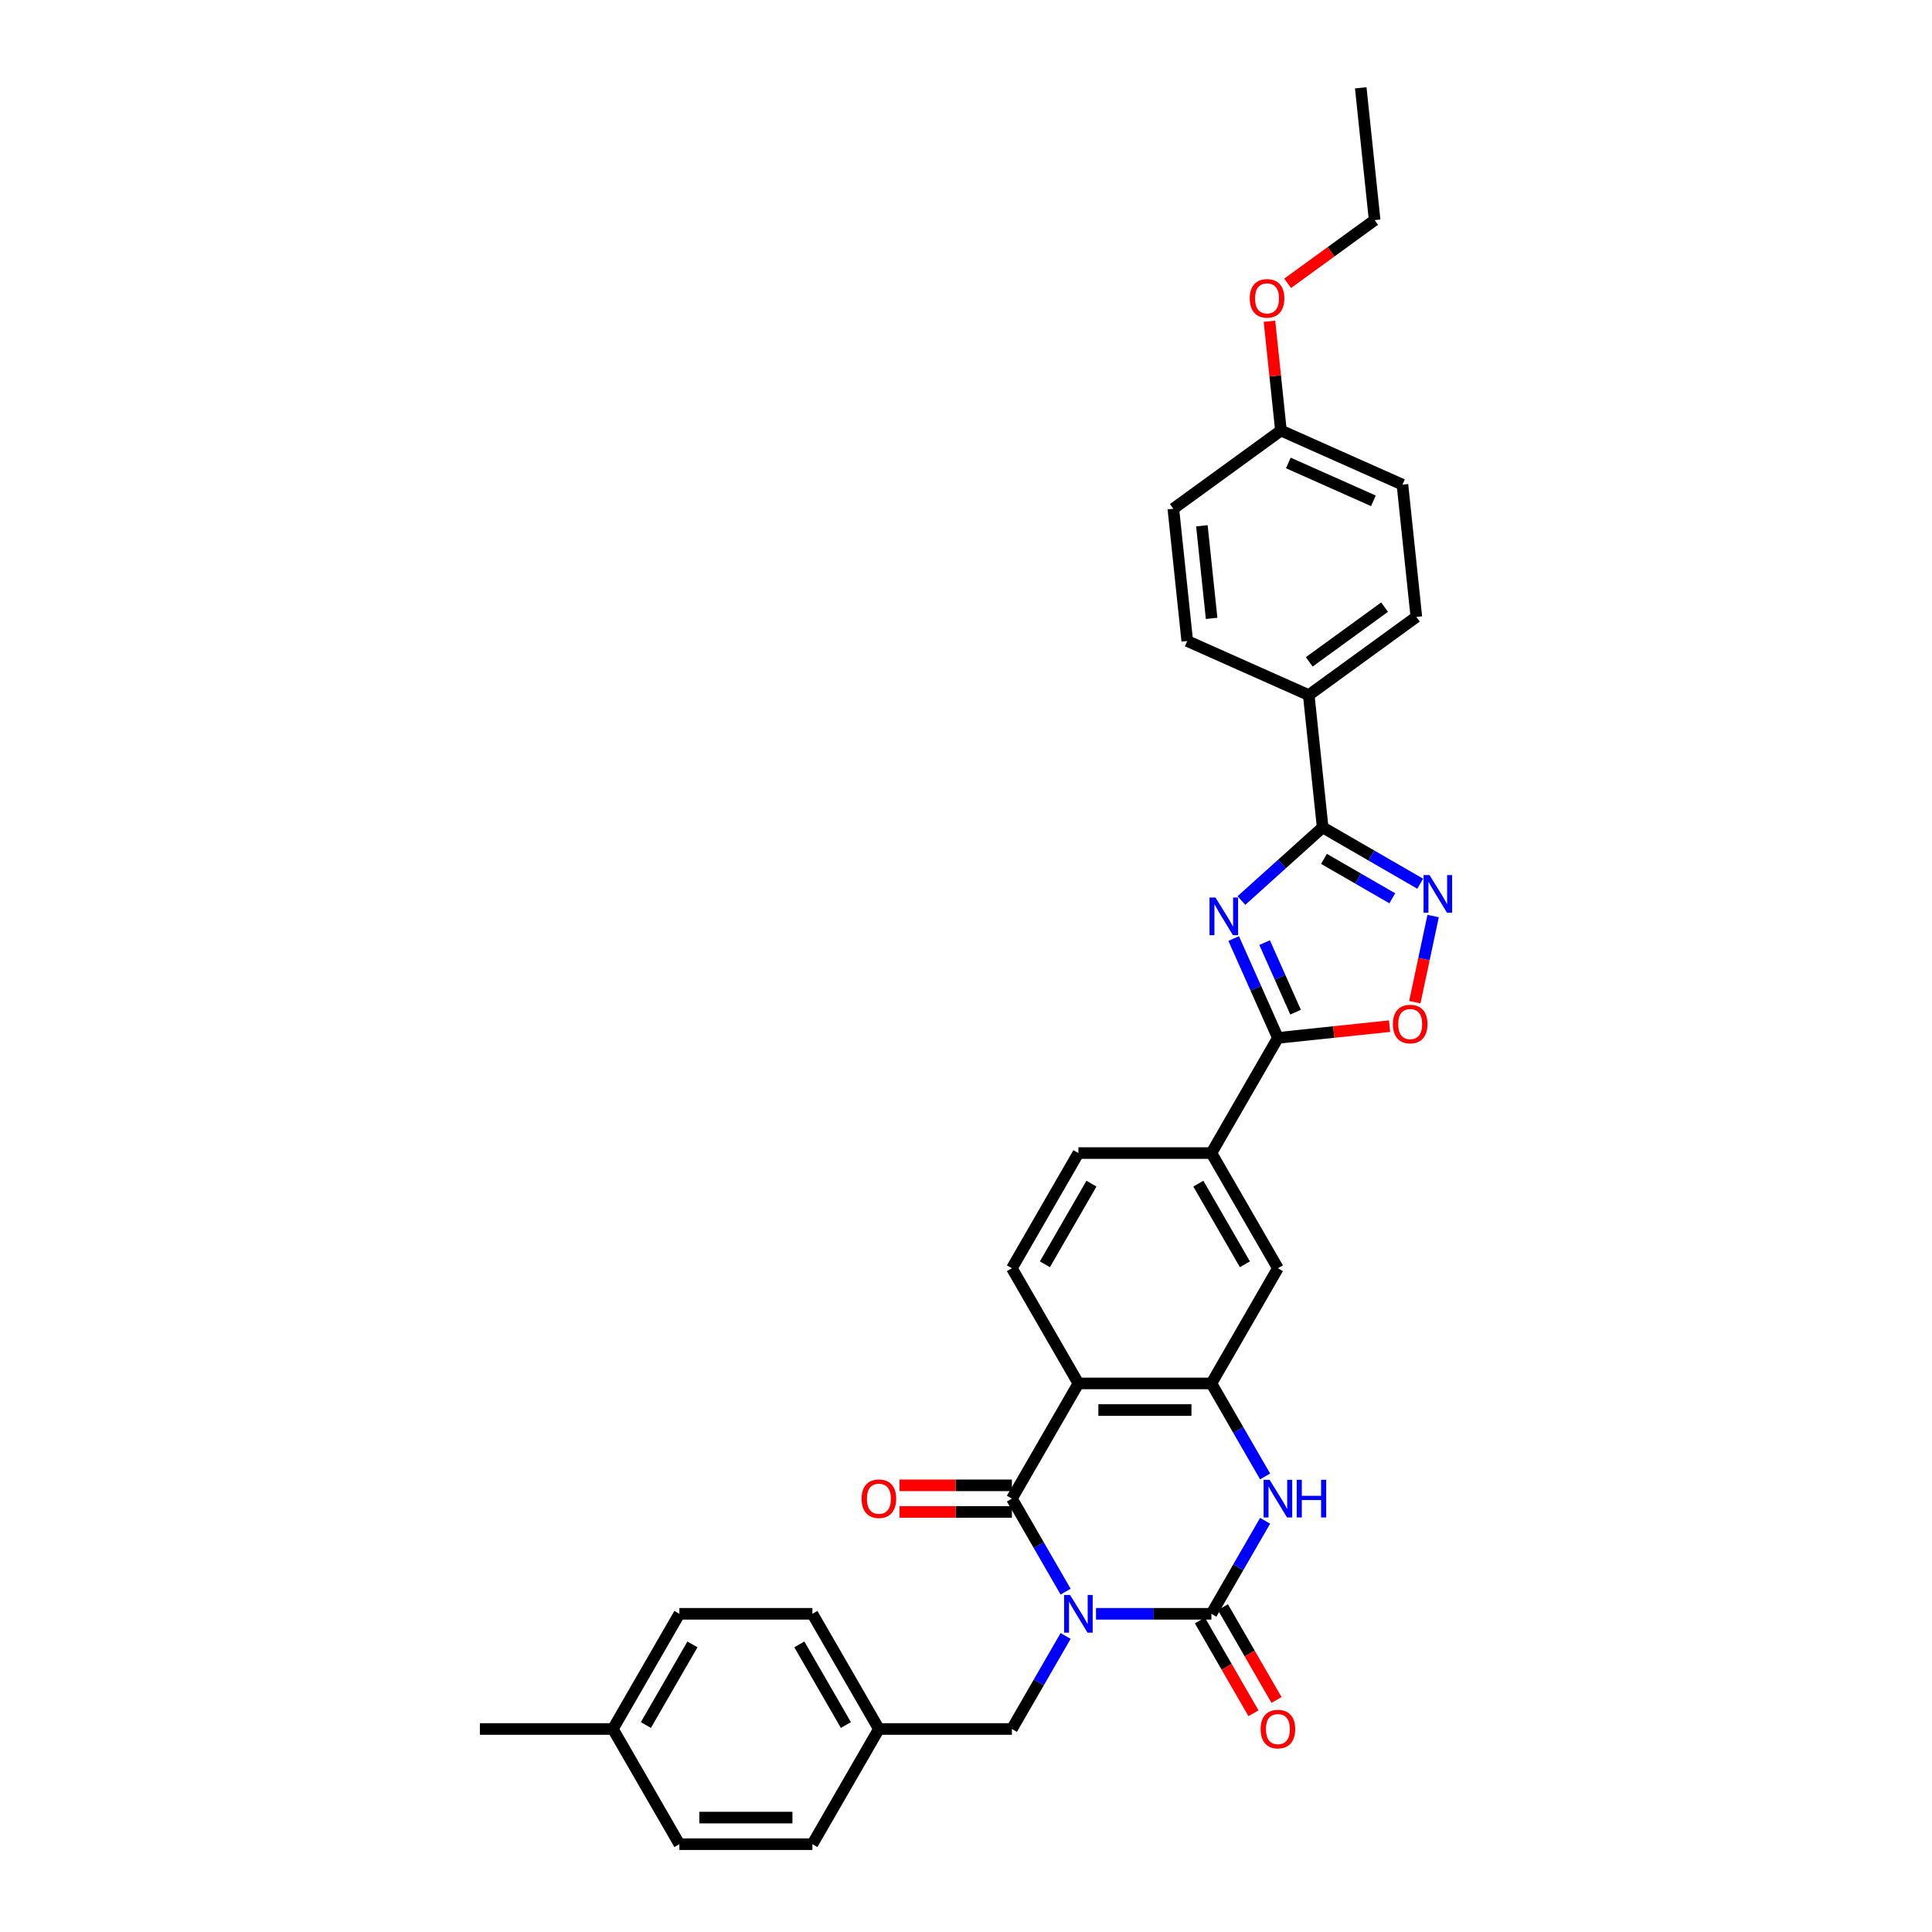 <?xml version='1.0' encoding='iso-8859-1'?>
<svg version='1.1' baseProfile='full'
              xmlns='http://www.w3.org/2000/svg'
                      xmlns:rdkit='http://www.rdkit.org/xml'
                      xmlns:xlink='http://www.w3.org/1999/xlink'
                  xml:space='preserve'
width='1000px' height='1000px' viewBox='0 0 1000 1000'>
<!-- END OF HEADER -->
<rect style='opacity:1.0;fill:#FFFFFF;stroke:none' width='1000' height='1000' x='0' y='0'> </rect>
<path class='bond-0' d='M 567.293,835.306 L 597.157,835.306' style='fill:none;fill-rule:evenodd;stroke:#0000FF;stroke-width:6px;stroke-linecap:butt;stroke-linejoin:miter;stroke-opacity:1' />
<path class='bond-0' d='M 597.157,835.306 L 627.021,835.306' style='fill:none;fill-rule:evenodd;stroke:#000000;stroke-width:6px;stroke-linecap:butt;stroke-linejoin:miter;stroke-opacity:1' />
<path class='bond-1' d='M 551.556,823.836 L 537.657,799.761' style='fill:none;fill-rule:evenodd;stroke:#0000FF;stroke-width:6px;stroke-linecap:butt;stroke-linejoin:miter;stroke-opacity:1' />
<path class='bond-1' d='M 537.657,799.761 L 523.757,775.686' style='fill:none;fill-rule:evenodd;stroke:#000000;stroke-width:6px;stroke-linecap:butt;stroke-linejoin:miter;stroke-opacity:1' />
<path class='bond-11' d='M 551.556,846.775 L 537.657,870.85' style='fill:none;fill-rule:evenodd;stroke:#0000FF;stroke-width:6px;stroke-linecap:butt;stroke-linejoin:miter;stroke-opacity:1' />
<path class='bond-11' d='M 537.657,870.85 L 523.757,894.926' style='fill:none;fill-rule:evenodd;stroke:#000000;stroke-width:6px;stroke-linecap:butt;stroke-linejoin:miter;stroke-opacity:1' />
<path class='bond-4' d='M 627.021,835.306 L 640.921,811.23' style='fill:none;fill-rule:evenodd;stroke:#000000;stroke-width:6px;stroke-linecap:butt;stroke-linejoin:miter;stroke-opacity:1' />
<path class='bond-4' d='M 640.921,811.23 L 654.821,787.155' style='fill:none;fill-rule:evenodd;stroke:#0000FF;stroke-width:6px;stroke-linecap:butt;stroke-linejoin:miter;stroke-opacity:1' />
<path class='bond-15' d='M 621.059,838.748 L 634.927,862.768' style='fill:none;fill-rule:evenodd;stroke:#000000;stroke-width:6px;stroke-linecap:butt;stroke-linejoin:miter;stroke-opacity:1' />
<path class='bond-15' d='M 634.927,862.768 L 648.796,886.788' style='fill:none;fill-rule:evenodd;stroke:#FF0000;stroke-width:6px;stroke-linecap:butt;stroke-linejoin:miter;stroke-opacity:1' />
<path class='bond-15' d='M 632.983,831.863 L 646.851,855.884' style='fill:none;fill-rule:evenodd;stroke:#000000;stroke-width:6px;stroke-linecap:butt;stroke-linejoin:miter;stroke-opacity:1' />
<path class='bond-15' d='M 646.851,855.884 L 660.72,879.904' style='fill:none;fill-rule:evenodd;stroke:#FF0000;stroke-width:6px;stroke-linecap:butt;stroke-linejoin:miter;stroke-opacity:1' />
<path class='bond-3' d='M 523.757,775.686 L 558.178,716.066' style='fill:none;fill-rule:evenodd;stroke:#000000;stroke-width:6px;stroke-linecap:butt;stroke-linejoin:miter;stroke-opacity:1' />
<path class='bond-16' d='M 523.757,768.801 L 494.67,768.801' style='fill:none;fill-rule:evenodd;stroke:#000000;stroke-width:6px;stroke-linecap:butt;stroke-linejoin:miter;stroke-opacity:1' />
<path class='bond-16' d='M 494.67,768.801 L 465.584,768.801' style='fill:none;fill-rule:evenodd;stroke:#FF0000;stroke-width:6px;stroke-linecap:butt;stroke-linejoin:miter;stroke-opacity:1' />
<path class='bond-16' d='M 523.757,782.57 L 494.67,782.57' style='fill:none;fill-rule:evenodd;stroke:#000000;stroke-width:6px;stroke-linecap:butt;stroke-linejoin:miter;stroke-opacity:1' />
<path class='bond-16' d='M 494.67,782.57 L 465.584,782.57' style='fill:none;fill-rule:evenodd;stroke:#FF0000;stroke-width:6px;stroke-linecap:butt;stroke-linejoin:miter;stroke-opacity:1' />
<path class='bond-2' d='M 638.548,485.784 L 649.996,511.495' style='fill:none;fill-rule:evenodd;stroke:#0000FF;stroke-width:6px;stroke-linecap:butt;stroke-linejoin:miter;stroke-opacity:1' />
<path class='bond-2' d='M 649.996,511.495 L 661.443,537.206' style='fill:none;fill-rule:evenodd;stroke:#000000;stroke-width:6px;stroke-linecap:butt;stroke-linejoin:miter;stroke-opacity:1' />
<path class='bond-2' d='M 654.561,487.897 L 662.574,505.895' style='fill:none;fill-rule:evenodd;stroke:#0000FF;stroke-width:6px;stroke-linecap:butt;stroke-linejoin:miter;stroke-opacity:1' />
<path class='bond-2' d='M 662.574,505.895 L 670.587,523.893' style='fill:none;fill-rule:evenodd;stroke:#000000;stroke-width:6px;stroke-linecap:butt;stroke-linejoin:miter;stroke-opacity:1' />
<path class='bond-5' d='M 642.557,466.108 L 663.58,447.179' style='fill:none;fill-rule:evenodd;stroke:#0000FF;stroke-width:6px;stroke-linecap:butt;stroke-linejoin:miter;stroke-opacity:1' />
<path class='bond-5' d='M 663.58,447.179 L 684.602,428.25' style='fill:none;fill-rule:evenodd;stroke:#000000;stroke-width:6px;stroke-linecap:butt;stroke-linejoin:miter;stroke-opacity:1' />
<path class='bond-6' d='M 558.178,716.066 L 627.021,716.066' style='fill:none;fill-rule:evenodd;stroke:#000000;stroke-width:6px;stroke-linecap:butt;stroke-linejoin:miter;stroke-opacity:1' />
<path class='bond-6' d='M 568.505,729.834 L 616.695,729.834' style='fill:none;fill-rule:evenodd;stroke:#000000;stroke-width:6px;stroke-linecap:butt;stroke-linejoin:miter;stroke-opacity:1' />
<path class='bond-13' d='M 558.178,716.066 L 523.757,656.446' style='fill:none;fill-rule:evenodd;stroke:#000000;stroke-width:6px;stroke-linecap:butt;stroke-linejoin:miter;stroke-opacity:1' />
<path class='bond-33' d='M 654.821,764.216 L 640.921,740.141' style='fill:none;fill-rule:evenodd;stroke:#0000FF;stroke-width:6px;stroke-linecap:butt;stroke-linejoin:miter;stroke-opacity:1' />
<path class='bond-33' d='M 640.921,740.141 L 627.021,716.066' style='fill:none;fill-rule:evenodd;stroke:#000000;stroke-width:6px;stroke-linecap:butt;stroke-linejoin:miter;stroke-opacity:1' />
<path class='bond-14' d='M 684.602,428.25 L 677.406,359.784' style='fill:none;fill-rule:evenodd;stroke:#000000;stroke-width:6px;stroke-linecap:butt;stroke-linejoin:miter;stroke-opacity:1' />
<path class='bond-36' d='M 684.602,428.25 L 709.855,442.829' style='fill:none;fill-rule:evenodd;stroke:#000000;stroke-width:6px;stroke-linecap:butt;stroke-linejoin:miter;stroke-opacity:1' />
<path class='bond-36' d='M 709.855,442.829 L 735.107,457.409' style='fill:none;fill-rule:evenodd;stroke:#0000FF;stroke-width:6px;stroke-linecap:butt;stroke-linejoin:miter;stroke-opacity:1' />
<path class='bond-36' d='M 685.294,444.547 L 702.971,454.753' style='fill:none;fill-rule:evenodd;stroke:#000000;stroke-width:6px;stroke-linecap:butt;stroke-linejoin:miter;stroke-opacity:1' />
<path class='bond-36' d='M 702.971,454.753 L 720.647,464.959' style='fill:none;fill-rule:evenodd;stroke:#0000FF;stroke-width:6px;stroke-linecap:butt;stroke-linejoin:miter;stroke-opacity:1' />
<path class='bond-12' d='M 627.021,716.066 L 661.443,656.446' style='fill:none;fill-rule:evenodd;stroke:#000000;stroke-width:6px;stroke-linecap:butt;stroke-linejoin:miter;stroke-opacity:1' />
<path class='bond-7' d='M 661.443,537.206 L 627.021,596.826' style='fill:none;fill-rule:evenodd;stroke:#000000;stroke-width:6px;stroke-linecap:butt;stroke-linejoin:miter;stroke-opacity:1' />
<path class='bond-9' d='M 661.443,537.206 L 690.341,534.169' style='fill:none;fill-rule:evenodd;stroke:#000000;stroke-width:6px;stroke-linecap:butt;stroke-linejoin:miter;stroke-opacity:1' />
<path class='bond-9' d='M 690.341,534.169 L 719.238,531.132' style='fill:none;fill-rule:evenodd;stroke:#FF0000;stroke-width:6px;stroke-linecap:butt;stroke-linejoin:miter;stroke-opacity:1' />
<path class='bond-8' d='M 741.784,474.14 L 737.046,496.432' style='fill:none;fill-rule:evenodd;stroke:#0000FF;stroke-width:6px;stroke-linecap:butt;stroke-linejoin:miter;stroke-opacity:1' />
<path class='bond-8' d='M 737.046,496.432 L 732.308,518.724' style='fill:none;fill-rule:evenodd;stroke:#FF0000;stroke-width:6px;stroke-linecap:butt;stroke-linejoin:miter;stroke-opacity:1' />
<path class='bond-10' d='M 627.021,596.826 L 558.178,596.826' style='fill:none;fill-rule:evenodd;stroke:#000000;stroke-width:6px;stroke-linecap:butt;stroke-linejoin:miter;stroke-opacity:1' />
<path class='bond-35' d='M 627.021,596.826 L 661.443,656.446' style='fill:none;fill-rule:evenodd;stroke:#000000;stroke-width:6px;stroke-linecap:butt;stroke-linejoin:miter;stroke-opacity:1' />
<path class='bond-35' d='M 620.261,612.653 L 644.356,654.387' style='fill:none;fill-rule:evenodd;stroke:#000000;stroke-width:6px;stroke-linecap:butt;stroke-linejoin:miter;stroke-opacity:1' />
<path class='bond-20' d='M 523.757,894.926 L 454.913,894.926' style='fill:none;fill-rule:evenodd;stroke:#000000;stroke-width:6px;stroke-linecap:butt;stroke-linejoin:miter;stroke-opacity:1' />
<path class='bond-17' d='M 523.757,656.446 L 558.178,596.826' style='fill:none;fill-rule:evenodd;stroke:#000000;stroke-width:6px;stroke-linecap:butt;stroke-linejoin:miter;stroke-opacity:1' />
<path class='bond-17' d='M 540.844,654.387 L 564.939,612.653' style='fill:none;fill-rule:evenodd;stroke:#000000;stroke-width:6px;stroke-linecap:butt;stroke-linejoin:miter;stroke-opacity:1' />
<path class='bond-18' d='M 677.406,359.784 L 733.102,319.319' style='fill:none;fill-rule:evenodd;stroke:#000000;stroke-width:6px;stroke-linecap:butt;stroke-linejoin:miter;stroke-opacity:1' />
<path class='bond-18' d='M 677.668,342.575 L 716.654,314.249' style='fill:none;fill-rule:evenodd;stroke:#000000;stroke-width:6px;stroke-linecap:butt;stroke-linejoin:miter;stroke-opacity:1' />
<path class='bond-19' d='M 677.406,359.784 L 614.515,331.783' style='fill:none;fill-rule:evenodd;stroke:#000000;stroke-width:6px;stroke-linecap:butt;stroke-linejoin:miter;stroke-opacity:1' />
<path class='bond-23' d='M 733.102,319.319 L 725.905,250.853' style='fill:none;fill-rule:evenodd;stroke:#000000;stroke-width:6px;stroke-linecap:butt;stroke-linejoin:miter;stroke-opacity:1' />
<path class='bond-22' d='M 614.515,331.783 L 607.319,263.317' style='fill:none;fill-rule:evenodd;stroke:#000000;stroke-width:6px;stroke-linecap:butt;stroke-linejoin:miter;stroke-opacity:1' />
<path class='bond-22' d='M 627.129,320.073 L 622.091,272.147' style='fill:none;fill-rule:evenodd;stroke:#000000;stroke-width:6px;stroke-linecap:butt;stroke-linejoin:miter;stroke-opacity:1' />
<path class='bond-25' d='M 454.913,894.926 L 420.492,954.545' style='fill:none;fill-rule:evenodd;stroke:#000000;stroke-width:6px;stroke-linecap:butt;stroke-linejoin:miter;stroke-opacity:1' />
<path class='bond-26' d='M 454.913,894.926 L 420.492,835.306' style='fill:none;fill-rule:evenodd;stroke:#000000;stroke-width:6px;stroke-linecap:butt;stroke-linejoin:miter;stroke-opacity:1' />
<path class='bond-26' d='M 437.826,892.867 L 413.731,851.133' style='fill:none;fill-rule:evenodd;stroke:#000000;stroke-width:6px;stroke-linecap:butt;stroke-linejoin:miter;stroke-opacity:1' />
<path class='bond-21' d='M 663.014,222.852 L 607.319,263.317' style='fill:none;fill-rule:evenodd;stroke:#000000;stroke-width:6px;stroke-linecap:butt;stroke-linejoin:miter;stroke-opacity:1' />
<path class='bond-29' d='M 663.014,222.852 L 660.041,194.56' style='fill:none;fill-rule:evenodd;stroke:#000000;stroke-width:6px;stroke-linecap:butt;stroke-linejoin:miter;stroke-opacity:1' />
<path class='bond-29' d='M 660.041,194.56 L 657.067,166.268' style='fill:none;fill-rule:evenodd;stroke:#FF0000;stroke-width:6px;stroke-linecap:butt;stroke-linejoin:miter;stroke-opacity:1' />
<path class='bond-37' d='M 663.014,222.852 L 725.905,250.853' style='fill:none;fill-rule:evenodd;stroke:#000000;stroke-width:6px;stroke-linecap:butt;stroke-linejoin:miter;stroke-opacity:1' />
<path class='bond-37' d='M 666.848,239.63 L 710.872,259.231' style='fill:none;fill-rule:evenodd;stroke:#000000;stroke-width:6px;stroke-linecap:butt;stroke-linejoin:miter;stroke-opacity:1' />
<path class='bond-24' d='M 317.227,894.926 L 351.649,835.306' style='fill:none;fill-rule:evenodd;stroke:#000000;stroke-width:6px;stroke-linecap:butt;stroke-linejoin:miter;stroke-opacity:1' />
<path class='bond-24' d='M 334.314,892.867 L 358.409,851.133' style='fill:none;fill-rule:evenodd;stroke:#000000;stroke-width:6px;stroke-linecap:butt;stroke-linejoin:miter;stroke-opacity:1' />
<path class='bond-31' d='M 317.227,894.926 L 248.384,894.926' style='fill:none;fill-rule:evenodd;stroke:#000000;stroke-width:6px;stroke-linecap:butt;stroke-linejoin:miter;stroke-opacity:1' />
<path class='bond-34' d='M 317.227,894.926 L 351.649,954.545' style='fill:none;fill-rule:evenodd;stroke:#000000;stroke-width:6px;stroke-linecap:butt;stroke-linejoin:miter;stroke-opacity:1' />
<path class='bond-27' d='M 420.492,954.545 L 351.649,954.545' style='fill:none;fill-rule:evenodd;stroke:#000000;stroke-width:6px;stroke-linecap:butt;stroke-linejoin:miter;stroke-opacity:1' />
<path class='bond-27' d='M 410.165,940.777 L 361.975,940.777' style='fill:none;fill-rule:evenodd;stroke:#000000;stroke-width:6px;stroke-linecap:butt;stroke-linejoin:miter;stroke-opacity:1' />
<path class='bond-28' d='M 420.492,835.306 L 351.649,835.306' style='fill:none;fill-rule:evenodd;stroke:#000000;stroke-width:6px;stroke-linecap:butt;stroke-linejoin:miter;stroke-opacity:1' />
<path class='bond-30' d='M 666.489,146.633 L 689.001,130.277' style='fill:none;fill-rule:evenodd;stroke:#FF0000;stroke-width:6px;stroke-linecap:butt;stroke-linejoin:miter;stroke-opacity:1' />
<path class='bond-30' d='M 689.001,130.277 L 711.513,113.921' style='fill:none;fill-rule:evenodd;stroke:#000000;stroke-width:6px;stroke-linecap:butt;stroke-linejoin:miter;stroke-opacity:1' />
<path class='bond-32' d='M 711.513,113.921 L 704.317,45.455' style='fill:none;fill-rule:evenodd;stroke:#000000;stroke-width:6px;stroke-linecap:butt;stroke-linejoin:miter;stroke-opacity:1' />
<path  class='atom-0' d='M 553.869 825.557
L 560.257 835.884
Q 560.891 836.903, 561.909 838.748
Q 562.928 840.593, 562.983 840.703
L 562.983 825.557
L 565.572 825.557
L 565.572 845.054
L 562.901 845.054
L 556.044 833.764
Q 555.245 832.442, 554.392 830.927
Q 553.566 829.413, 553.318 828.945
L 553.318 845.054
L 550.784 845.054
L 550.784 825.557
L 553.869 825.557
' fill='#0000FF'/>
<path  class='atom-3' d='M 629.132 464.567
L 635.521 474.893
Q 636.154 475.912, 637.173 477.757
Q 638.192 479.602, 638.247 479.712
L 638.247 464.567
L 640.836 464.567
L 640.836 484.063
L 638.165 484.063
L 631.308 472.773
Q 630.509 471.451, 629.656 469.936
Q 628.829 468.422, 628.582 467.954
L 628.582 484.063
L 626.048 484.063
L 626.048 464.567
L 629.132 464.567
' fill='#0000FF'/>
<path  class='atom-5' d='M 657.133 765.938
L 663.522 776.264
Q 664.155 777.283, 665.174 779.128
Q 666.193 780.973, 666.248 781.083
L 666.248 765.938
L 668.837 765.938
L 668.837 785.434
L 666.166 785.434
L 659.309 774.144
Q 658.51 772.822, 657.657 771.307
Q 656.83 769.793, 656.583 769.325
L 656.583 785.434
L 654.049 785.434
L 654.049 765.938
L 657.133 765.938
' fill='#0000FF'/>
<path  class='atom-5' d='M 671.177 765.938
L 673.821 765.938
L 673.821 774.226
L 683.789 774.226
L 683.789 765.938
L 686.433 765.938
L 686.433 785.434
L 683.789 785.434
L 683.789 776.429
L 673.821 776.429
L 673.821 785.434
L 671.177 785.434
L 671.177 765.938
' fill='#0000FF'/>
<path  class='atom-9' d='M 739.913 452.923
L 746.301 463.249
Q 746.935 464.268, 747.954 466.113
Q 748.972 467.958, 749.027 468.069
L 749.027 452.923
L 751.616 452.923
L 751.616 472.419
L 748.945 472.419
L 742.088 461.129
Q 741.29 459.807, 740.436 458.293
Q 739.61 456.778, 739.362 456.31
L 739.362 472.419
L 736.828 472.419
L 736.828 452.923
L 739.913 452.923
' fill='#0000FF'/>
<path  class='atom-10' d='M 720.959 530.065
Q 720.959 525.384, 723.272 522.768
Q 725.586 520.152, 729.909 520.152
Q 734.232 520.152, 736.545 522.768
Q 738.859 525.384, 738.859 530.065
Q 738.859 534.801, 736.518 537.5
Q 734.177 540.171, 729.909 540.171
Q 725.613 540.171, 723.272 537.5
Q 720.959 534.829, 720.959 530.065
M 729.909 537.968
Q 732.883 537.968, 734.48 535.986
Q 736.105 533.975, 736.105 530.065
Q 736.105 526.237, 734.48 524.31
Q 732.883 522.355, 729.909 522.355
Q 726.935 522.355, 725.31 524.282
Q 723.713 526.21, 723.713 530.065
Q 723.713 534.003, 725.31 535.986
Q 726.935 537.968, 729.909 537.968
' fill='#FF0000'/>
<path  class='atom-16' d='M 652.493 894.981
Q 652.493 890.299, 654.806 887.683
Q 657.12 885.067, 661.443 885.067
Q 665.766 885.067, 668.079 887.683
Q 670.393 890.299, 670.393 894.981
Q 670.393 899.717, 668.052 902.416
Q 665.711 905.087, 661.443 905.087
Q 657.147 905.087, 654.806 902.416
Q 652.493 899.745, 652.493 894.981
M 661.443 902.884
Q 664.417 902.884, 666.014 900.901
Q 667.639 898.891, 667.639 894.981
Q 667.639 891.153, 666.014 889.225
Q 664.417 887.27, 661.443 887.27
Q 658.469 887.27, 656.844 889.198
Q 655.247 891.125, 655.247 894.981
Q 655.247 898.918, 656.844 900.901
Q 658.469 902.884, 661.443 902.884
' fill='#FF0000'/>
<path  class='atom-17' d='M 445.964 775.741
Q 445.964 771.059, 448.277 768.443
Q 450.59 765.827, 454.913 765.827
Q 459.237 765.827, 461.55 768.443
Q 463.863 771.059, 463.863 775.741
Q 463.863 780.477, 461.522 783.176
Q 459.182 785.847, 454.913 785.847
Q 450.618 785.847, 448.277 783.176
Q 445.964 780.505, 445.964 775.741
M 454.913 783.644
Q 457.887 783.644, 459.485 781.661
Q 461.109 779.651, 461.109 775.741
Q 461.109 771.913, 459.485 769.985
Q 457.887 768.03, 454.913 768.03
Q 451.939 768.03, 450.315 769.958
Q 448.718 771.886, 448.718 775.741
Q 448.718 779.679, 450.315 781.661
Q 451.939 783.644, 454.913 783.644
' fill='#FF0000'/>
<path  class='atom-30' d='M 646.868 154.441
Q 646.868 149.759, 649.182 147.143
Q 651.495 144.527, 655.818 144.527
Q 660.141 144.527, 662.455 147.143
Q 664.768 149.759, 664.768 154.441
Q 664.768 159.177, 662.427 161.876
Q 660.086 164.547, 655.818 164.547
Q 651.522 164.547, 649.182 161.876
Q 646.868 159.205, 646.868 154.441
M 655.818 162.344
Q 658.792 162.344, 660.389 160.361
Q 662.014 158.351, 662.014 154.441
Q 662.014 150.613, 660.389 148.685
Q 658.792 146.73, 655.818 146.73
Q 652.844 146.73, 651.219 148.658
Q 649.622 150.585, 649.622 154.441
Q 649.622 158.378, 651.219 160.361
Q 652.844 162.344, 655.818 162.344
' fill='#FF0000'/>
</svg>
